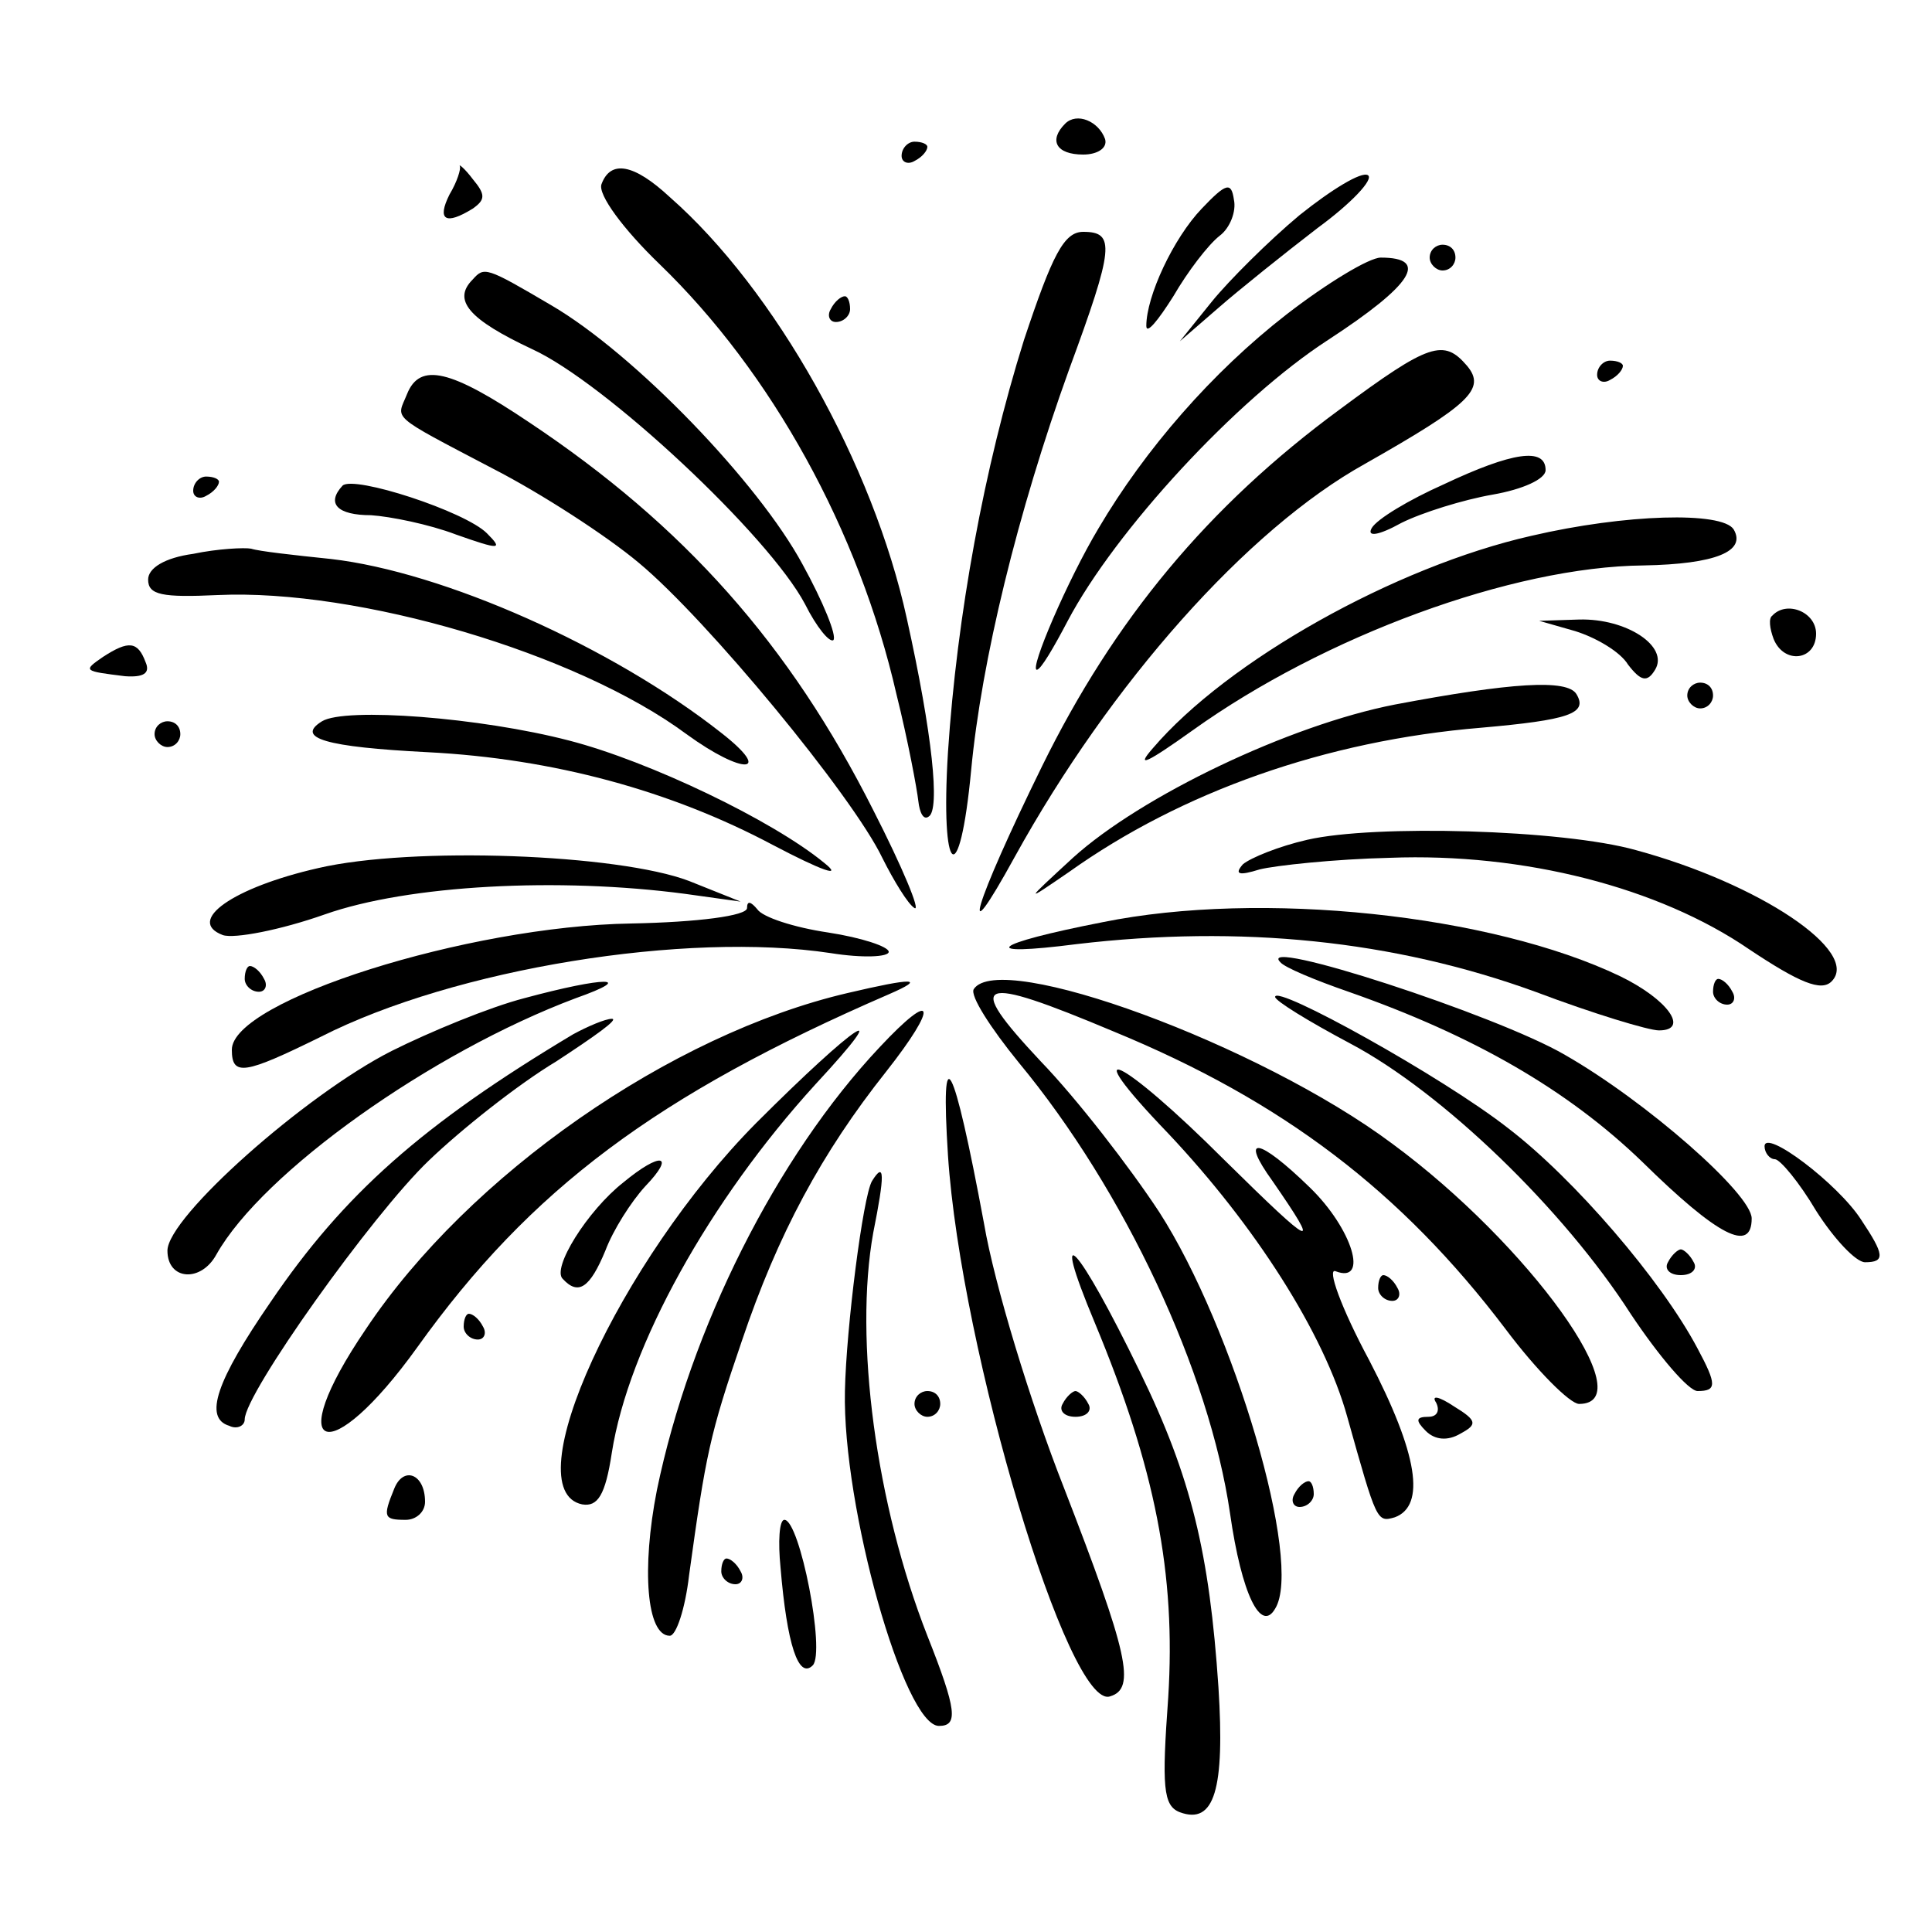 <svg version="1" xmlns="http://www.w3.org/2000/svg" width="200" height="200" viewBox="0 0 150 150"><path d="M82.7 9.6c-1.3 1.3-.7 2.4 1.4 2.4 1.1 0 1.9-.5 1.7-1.2-.5-1.4-2.2-2.1-3.1-1.2zM70 12.1c0 .5.5.7 1 .4.6-.3 1-.8 1-1.1 0-.2-.4-.4-1-.4-.5 0-1 .5-1 1.1zM35.7 12.9c.1.2-.2 1.2-.8 2.2-1 2-.3 2.4 1.8 1.1 1-.7 1-1.1 0-2.3-.6-.8-1.1-1.2-1-1zM46.7 14.3c-.3.8 1.7 3.5 4.5 6.2 8.7 8.4 15.5 20.7 18.4 33.4.9 3.6 1.6 7.4 1.7 8.3.1.9.4 1.5.8 1.2.9-.5.3-6.4-1.7-15.4C67.8 36.1 60.2 22.5 52 15.3c-2.8-2.6-4.6-2.9-5.3-1zM100.9 16.7c-2.4 2-5.5 5.1-6.8 6.7l-2.5 3.1 3-2.6c1.6-1.4 5.1-4.2 7.7-6.2 2.6-1.9 4.4-3.8 3.9-4.1-.5-.3-2.8 1.1-5.3 3.1zM93.3 16.2C91.1 18.5 89 23 89 25.3c0 .7.9-.4 2.1-2.3 1.1-1.9 2.7-4 3.6-4.7.8-.6 1.3-1.9 1.1-2.8-.2-1.4-.6-1.3-2.5.7zM79.5 26.4c-3.1 9.9-5.2 21.4-5.9 32-.6 9.7.9 10.9 1.8 1.4.8-8.5 3.6-20 7.6-31.1 3.5-9.5 3.6-10.7 1.1-10.7-1.5 0-2.4 1.8-4.6 8.4zM111 20c0 .5.5 1 1 1 .6 0 1-.5 1-1 0-.6-.4-1-1-1-.5 0-1 .4-1 1zM99.9 24.4c-5.8 4.5-11 10.5-14.6 16.6-2.4 4-5.4 11-4.8 11 .3 0 1.3-1.7 2.4-3.8 3.7-7 13.1-17.2 20.2-21.8 6.6-4.3 7.9-6.4 4.1-6.4-.9 0-4.2 2-7.3 4.4z"/><path d="M36.7 21.7c-1.6 1.6-.3 3.1 4.6 5.4 5.7 2.6 18.4 14.5 21.2 19.8.9 1.8 1.9 3 2.2 2.8.3-.3-.8-3-2.4-5.9-3.4-6.3-13-16.3-19.5-20.1-5.1-3-5.2-3-6.1-2zM64.5 24c-.3.5-.1 1 .4 1 .6 0 1.1-.5 1.1-1 0-.6-.2-1-.4-1-.3 0-.8.4-1.1 1zM104 31.8c-10.2 7.5-17.5 16.3-23.1 27.7-5.3 10.8-6.6 15.2-2.1 7 7.4-13.4 18-25.4 27.2-30.5 8.1-4.6 9.4-5.8 7.9-7.6-1.8-2.1-2.9-1.8-9.9 3.4zM124 29.1c0 .5.5.7 1 .4.6-.3 1-.8 1-1.1 0-.2-.4-.4-1-.4-.5 0-1 .5-1 1.1zM31.6 30.6c-.8 2-1.5 1.5 6.7 5.8 3.7 1.9 8.8 5.2 11.3 7.3 5.3 4.4 16.6 18.1 18.9 22.9.9 1.8 2 3.6 2.5 3.9.5.3-.9-3.1-3.2-7.6C61.3 50 53.1 40.8 41.1 32.8c-6.1-4.1-8.5-4.7-9.5-2.2zM112.1 37.6c-2.7 1.2-5.2 2.7-5.6 3.4-.4.7.5.6 2.3-.4 1.6-.8 4.8-1.8 7.1-2.2 2.3-.4 4.1-1.2 4.1-1.9 0-1.8-2.6-1.4-7.9 1.1zM15 38.1c0 .5.5.7 1 .4.6-.3 1-.8 1-1.1 0-.2-.4-.4-1-.4-.5 0-1 .5-1 1.1zM26.6 37.7c-1.3 1.4-.4 2.3 2.2 2.3 1.5.1 4.5.7 6.6 1.5 3.4 1.2 3.7 1.2 2.4-.1-1.7-1.7-10.3-4.5-11.2-3.7zM118.9 41.6c-10.6 2.4-23.6 9.7-29.4 16.5-1.4 1.6-.4 1.1 3.1-1.4 10.2-7.3 24.8-12.7 35-12.8 5.6-.1 8-1.1 7-2.8-.9-1.4-8.4-1.2-15.7.5zM15 43c-2.2.3-3.5 1.1-3.5 2 0 1.2 1.1 1.4 5.4 1.2 10.9-.5 27.9 4.5 36.4 10.8 4.4 3.2 6.8 3.1 2.7-.1-8.5-6.7-21.6-12.5-30.3-13.5-2.9-.3-5.6-.6-6.2-.8-.5-.1-2.6 0-4.5.4zM137.6 47.8c-.3.2-.2 1 .1 1.8.8 2 3.3 1.7 3.3-.4 0-1.7-2.3-2.6-3.4-1.4z"/><path d="M122.3 49c1.6.5 3.5 1.6 4.1 2.6 1 1.3 1.5 1.4 2.1.4 1.1-1.8-2.2-4-5.9-3.9l-3.1.1 2.8.8zM8 51c-1.6 1.1-1.5 1.1 1.7 1.5 1.4.1 2-.2 1.6-1.1-.6-1.6-1.3-1.7-3.3-.4zM108.3 54.7c-8.2 1.6-19.7 7.1-25 11.9-3.8 3.5-3.8 3.5-.3 1.1 8.7-6.2 19.9-10.2 32-11.2 6.8-.6 8.3-1.1 7.4-2.6-.7-1.2-5.1-.9-14.1.8zM131 54c0 .5.5 1 1 1 .6 0 1-.5 1-1 0-.6-.4-1-1-1-.5 0-1 .4-1 1zM25 56c-2.1 1.3.3 2 8.2 2.4 9.8.5 18.9 3 26.8 7.2 3.8 2 5.5 2.6 4 1.4-4-3.3-13.6-7.9-19.8-9.5-6.9-1.8-17.4-2.6-19.2-1.5zM12 57c0 .5.5 1 1 1 .6 0 1-.5 1-1 0-.6-.4-1-1-1-.5 0-1 .4-1 1zM101.5 65.2c-2.2.5-4.4 1.4-5 1.9-.7.8-.3.9 1.3.4 1.2-.3 5.8-.8 10.1-.9 10.4-.4 20.9 2.3 27.9 7.1 3.9 2.6 5.6 3.3 6.4 2.5 2.3-2.3-5.6-7.6-15.2-10.2-5.7-1.6-20.3-2-25.5-.8zM24.7 67.4c-6.6 1.5-10.3 4.1-7.4 5.2.9.3 4.5-.4 7.9-1.6 6.5-2.3 18.2-2.9 28-1.6l4.3.6-4-1.6c-5.5-2.1-21.5-2.7-28.8-1zM58 70.5c0 .6-3.8 1.1-9 1.2-12.7.2-31 6-31 9.8 0 2.1 1 1.9 6.9-1 10.4-5.3 28.4-8.2 39.6-6.5 2.5.4 4.5.3 4.5-.1s-2.1-1.1-4.7-1.5c-2.7-.4-5.1-1.2-5.5-1.8-.5-.6-.8-.7-.8-.1z"/><path d="M85.6 71.6c-8.7 1.7-9.8 2.7-2 1.7 12.7-1.5 24.6-.3 35.6 3.7 4.5 1.7 8.8 3 9.6 3 2.4 0 .7-2.4-3-4.2-10-4.8-27.9-6.7-40.2-4.2z"/><path d="M99.4 74.7c.3.4 2.7 1.4 5.3 2.3 9.7 3.4 17 7.6 22.8 13.2 5.9 5.8 8.5 7.1 8.5 4.4 0-1.9-8.2-9.1-14.5-12.7-5.3-3.1-24.1-9.2-22.1-7.2zM19 76c0 .5.5 1 1.1 1 .5 0 .7-.5.4-1-.3-.6-.8-1-1.1-1-.2 0-.4.4-.4 1zM40.7 77.5c-2.7.7-7.3 2.6-10.3 4.1C23.7 85 13 94.5 13 97.1c0 2.3 2.6 2.5 3.8.3 3.6-6.4 16.7-15.7 27.9-19.9 4.8-1.7 2.3-1.7-4 0zM65.8 77.1c-13.7 3.2-29.4 14.1-37.4 26.1-6.6 9.7-2.9 11 4 1.4C41.2 92.3 51 85 69 77.2c3-1.3 1.9-1.3-3.2-.1zM75.6 76.8c-.3.5 1.3 3 3.5 5.7 8.2 9.9 14.8 24 16.4 35 .9 6.3 2.4 9.3 3.5 7.4 2.2-3.5-3.2-21.8-9-30.8-2.3-3.5-6.4-8.8-9.2-11.7-6-6.4-5-6.8 5.7-2.3 13.1 5.4 22.3 12.4 30.4 23.1 2.4 3.2 5 5.8 5.7 5.8 5 0-3.9-12.4-14.5-20.2-10.3-7.7-30.5-15.1-32.5-12zM133 77c0 .5.5 1 1.1 1 .5 0 .7-.5.4-1-.3-.6-.8-1-1.1-1-.2 0-.4.4-.4 1zM99 77.4c0 .3 2.6 1.9 5.8 3.6 7.2 3.8 16.6 12.9 21.8 21 2.2 3.3 4.5 6 5.2 6 1.5 0 1.5-.5 0-3.3-2.8-5.3-9.6-13.2-14.7-17.1C112 83.6 99 76.4 99 77.4zM68.3 81.3c-8 8.5-14.7 21.8-17.3 34.4-1.2 6.1-.8 11.3 1 11.3.5 0 1.2-2.1 1.5-4.7 1.3-9.4 1.6-10.9 4.1-18.2 2.8-8.3 6.2-14.6 11.2-20.9 4.1-5.2 3.8-6.5-.5-1.9zM44.5 80.3c-11.7 7-17.8 12.4-23.5 20.8-4.2 6.1-5.2 9-3.2 9.6.6.3 1.2 0 1.2-.5 0-2 9.9-15.9 14.3-20.1 2.5-2.4 6.9-5.9 9.9-7.7 2.9-1.9 4.9-3.3 4.3-3.3-.5 0-1.9.6-3 1.2z"/><path d="M58.7 87.2c-10.6 10.7-18.8 28.5-13.5 29.6 1.2.2 1.8-.7 2.3-4 1.3-8.3 7.6-19.6 15.8-28.6 6.4-6.9 3.2-4.8-4.6 3zM73.6 89.7c1 15.2 9.4 43.2 12.6 42 2-.6 1.4-3.3-3.6-16.2-2.6-6.6-5.4-15.8-6.2-20.5-2.4-12.9-3.4-14.7-2.8-5.3zM90.7 88c6.7 7.1 12.1 15.5 13.9 22 2.3 8.2 2.3 8.2 3.7 7.8 2.4-.9 1.8-4.9-2-12.2-2.2-4.1-3.3-7.2-2.6-6.9 2.6 1 1.3-3.3-2-6.5-4-3.9-5.5-4.1-2.9-.5 3.8 5.5 3.3 5.3-3.7-1.6C87 82 83.3 80.3 90.7 88zM137 89c0 .5.4 1 .8 1s1.9 1.8 3.2 4c1.4 2.2 3.1 4 3.8 4 1.6 0 1.5-.6-.3-3.3-1.8-2.8-7.5-7.1-7.5-5.7zM48.4 91.8c-2.8 2.2-5.6 6.7-4.7 7.5 1.2 1.3 2.1.7 3.3-2.2.6-1.6 2-3.8 3.1-5 2.4-2.5 1.2-2.7-1.7-.3zM67.7 91.7c-.7 1.2-2 11.4-2.1 16.3-.2 9 4.6 26 7.3 26 1.5 0 1.4-1.2-.9-7-4-10.2-5.7-23-4.2-31.3.9-4.5.9-5.6-.1-4zM85 102.7c4.7 11.3 6.3 19.5 5.7 29.1-.5 6.9-.4 8.4.9 8.9 2.7 1 3.5-1.8 3-9.7-.7-10.4-2.1-16.3-6.1-24.5-4.8-9.9-7.1-12.4-3.5-3.8zM129.5 98c-.3.5.1 1 1 1s1.3-.5 1-1c-.3-.6-.8-1-1-1-.2 0-.7.4-1 1zM107 100c0 .5.5 1 1.1 1 .5 0 .7-.5.4-1-.3-.6-.8-1-1.1-1-.2 0-.4.4-.4 1zM36 103c0 .5.5 1 1.1 1 .5 0 .7-.5.4-1-.3-.6-.8-1-1.1-1-.2 0-.4.4-.4 1z"/><path d="M71 109c0 .5.5 1 1 1 .6 0 1-.5 1-1 0-.6-.4-1-1-1-.5 0-1 .4-1 1zM82.5 109c-.3.5.1 1 1 1s1.3-.5 1-1c-.3-.6-.8-1-1-1-.2 0-.7.4-1 1zM111.5 108.9c.3.6.1 1.1-.6 1.1-1 0-1 .3-.2 1.1.7.7 1.7.8 2.7.2 1.3-.7 1.3-1-.5-2.1-1.2-.8-1.8-.9-1.4-.3zM30.6 115.6c-.9 2.2-.8 2.4.9 2.4.8 0 1.5-.6 1.5-1.4 0-2.2-1.7-2.8-2.4-1zM100.5 116c-.3.5-.1 1 .4 1 .6 0 1.1-.5 1.1-1 0-.6-.2-1-.4-1-.3 0-.8.4-1.1 1zM60.6 121.7c.5 6 1.4 8.7 2.5 7.6 1-1-1-11.3-2.2-11.3-.4 0-.5 1.7-.3 3.7zM56 122c0 .5.5 1 1.1 1 .5 0 .7-.5.4-1-.3-.6-.8-1-1.1-1-.2 0-.4.4-.4 1z"/></svg>